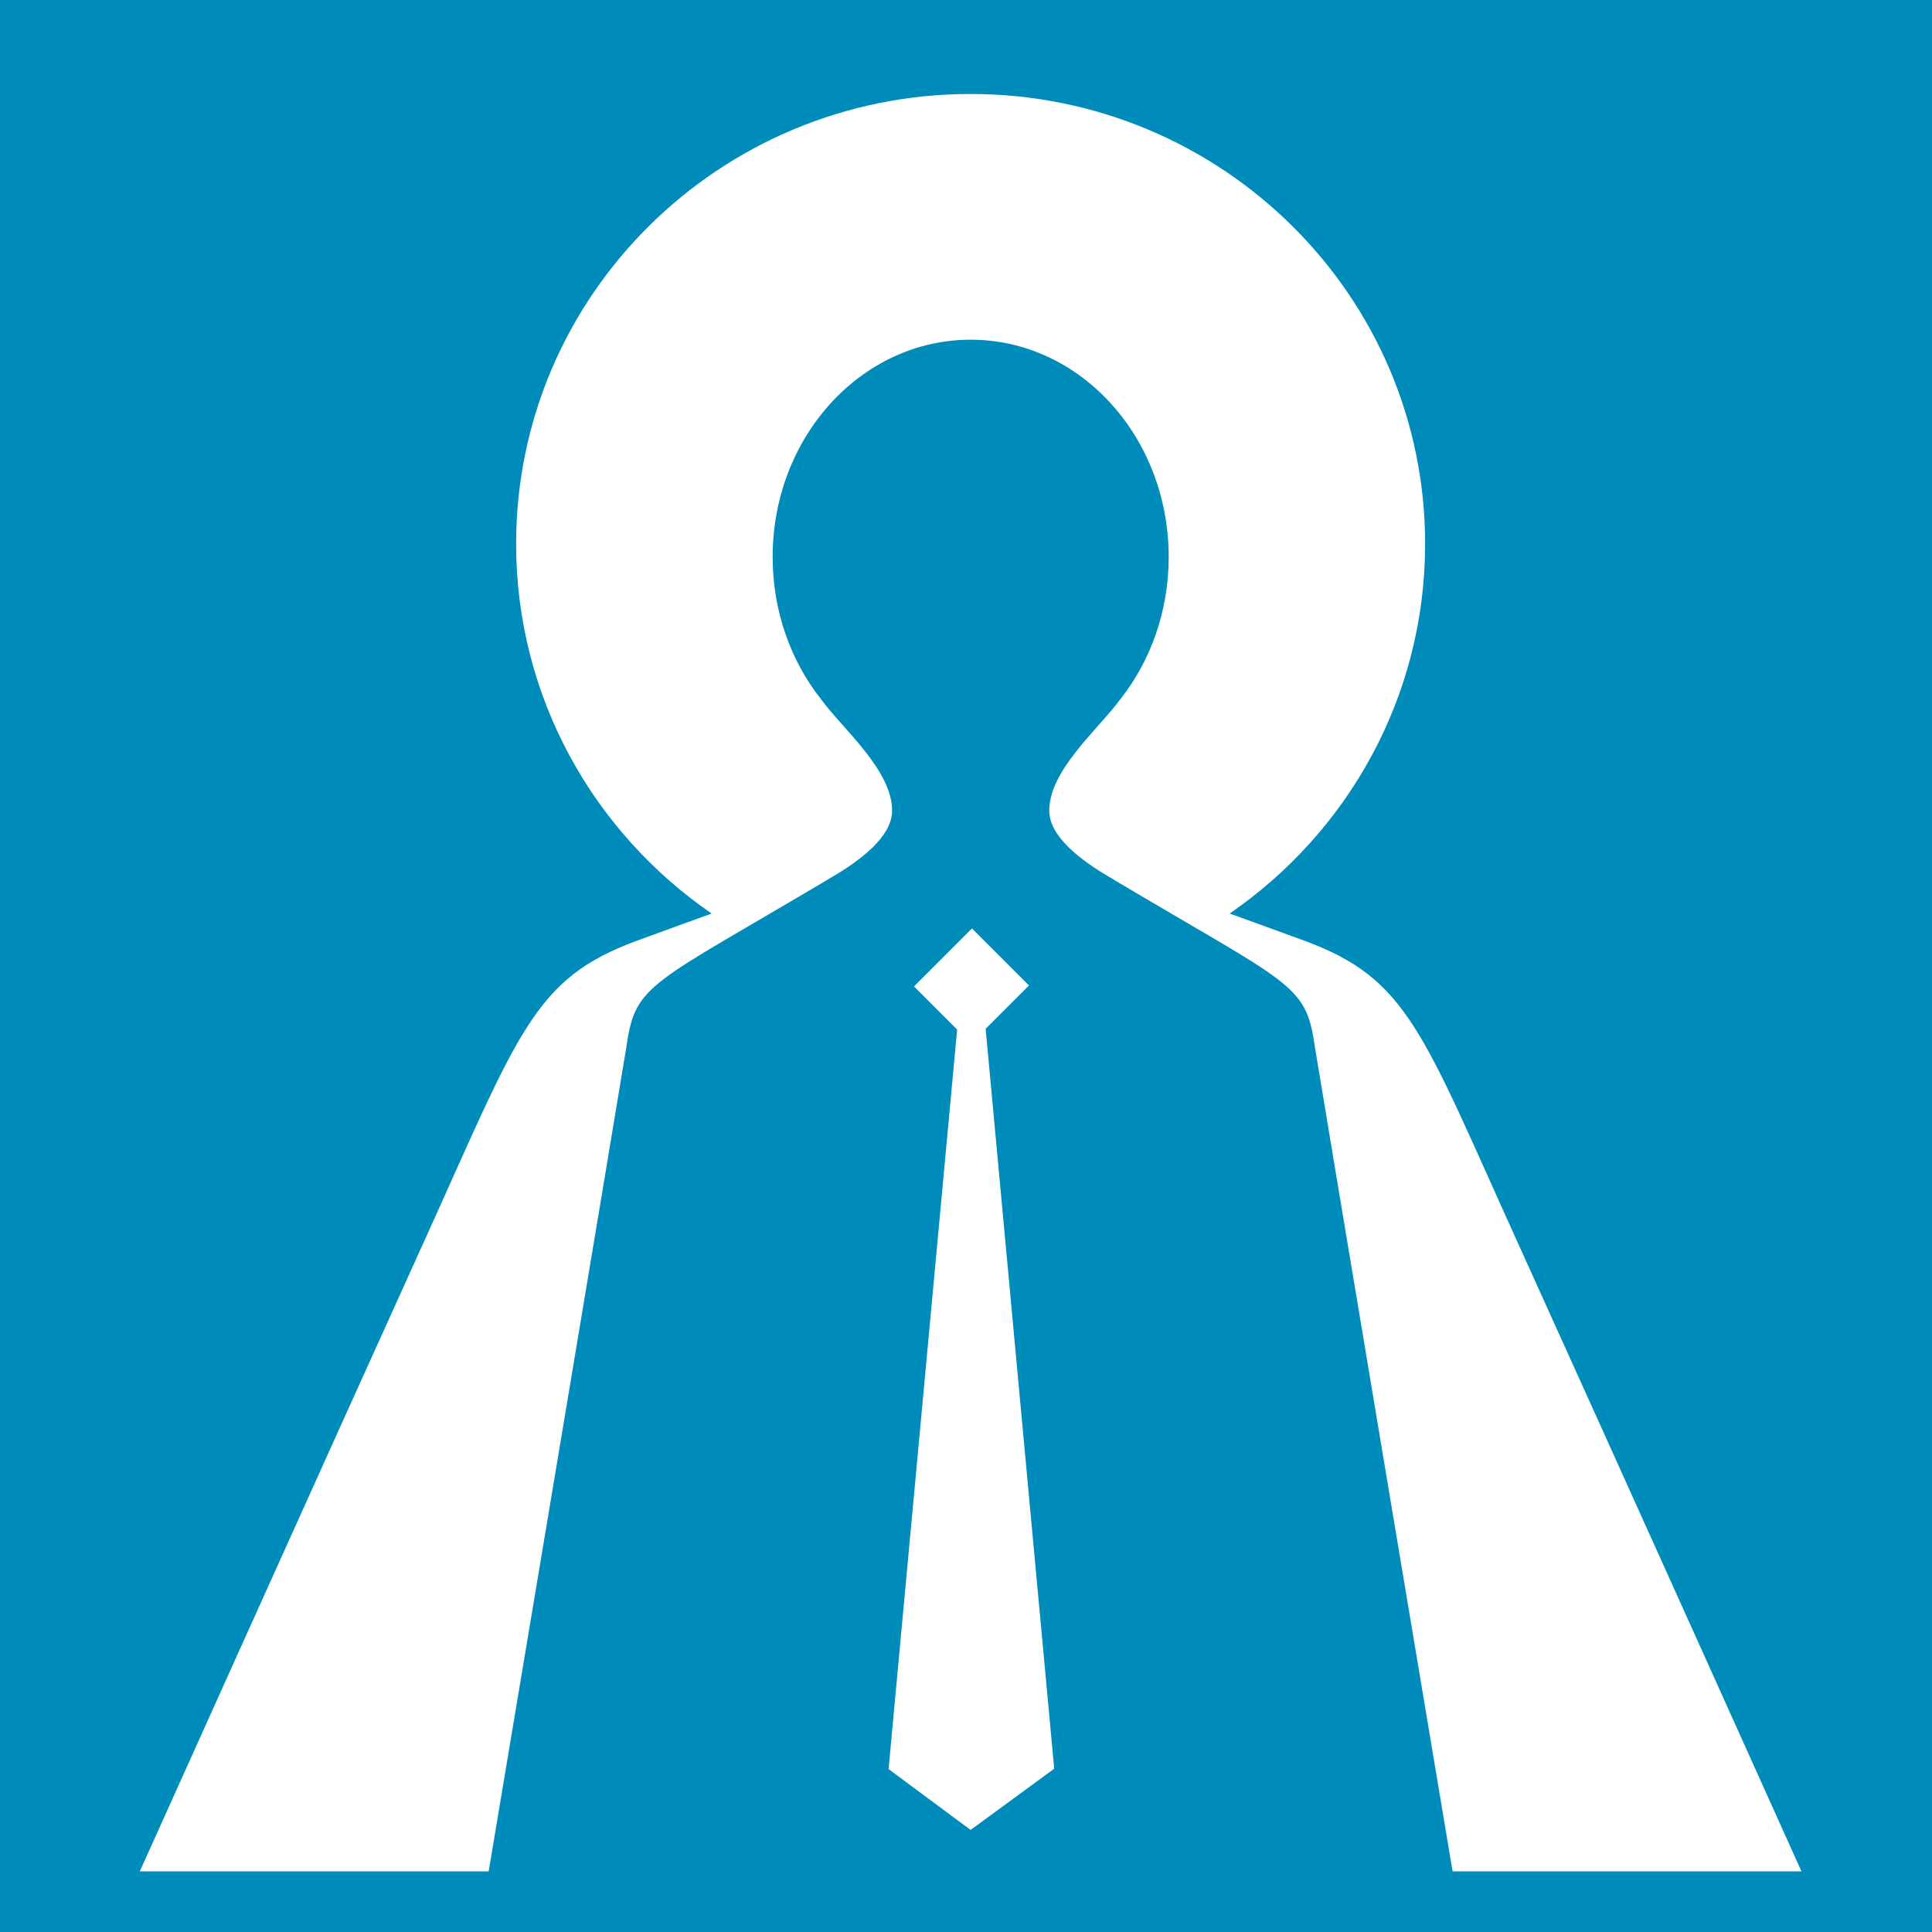 <svg viewBox="0 0 630 630" version="1.1" xmlns="http://www.w3.org/2000/svg" xmlns:xlink="http://www.w3.org/1999/xlink">
    <g fill-rule="evenodd" fill="#008CBA">
        <g id="svg-logo">
            <path d="M400.969,297.895 C439.488,271.403 464.712,227.293 464.712,177.345 C464.712,96.327 398.359,30.647 316.507,30.647 C234.655,30.647 168.302,96.327 168.302,177.345 C168.302,227.294 193.527,271.404 232.05,297.896 L232.05,297.896 C225.075,300.418 217.013,303.333 207.802,306.711 C173.891,319.145 169.369,336.289 138.095,405.242 C106.821,474.196 45.592,610.218 45.592,610.218 L159.352,610.218 C159.352,610.218 201.02,361.346 204.411,340.434 C207.237,320.777 212.764,320.777 269.408,287.117 C269.537,287.042 269.658,286.959 269.772,286.87 C281.509,280.23 290.654,272.548 290.887,264.707 C291.279,251.463 274.855,237.768 267.622,227.881 C257.857,215.469 251.952,199.299 251.952,181.613 C251.952,142.49 280.855,110.776 316.509,110.776 L316.54,110.776 C352.196,110.776 381.097,142.49 381.097,181.613 C381.097,199.297 375.192,215.469 365.429,227.881 C358.196,237.768 341.773,251.462 342.164,264.707 C342.393,272.526 351.487,280.187 363.179,286.813 C363.312,286.924 363.457,287.026 363.612,287.117 C420.258,320.777 425.784,320.777 428.609,340.434 C432.001,361.346 473.668,610.218 473.668,610.218 L587.428,610.218 C587.428,610.218 526.199,474.196 494.925,405.242 C463.651,336.289 459.13,319.145 425.218,306.711 C416.007,303.333 407.944,300.418 400.969,297.895 L400.969,297.895 Z M0,0 L630,0 L630,630 L0,630 L0,0 Z M312.111,335.724 L298.044,321.657 L316.947,302.754 L335.535,321.342 L321.406,335.472 L343.763,576.747 L316.507,596.717 L289.755,576.874 L312.111,335.724 Z"></path>
        </g>
    </g>
</svg>
